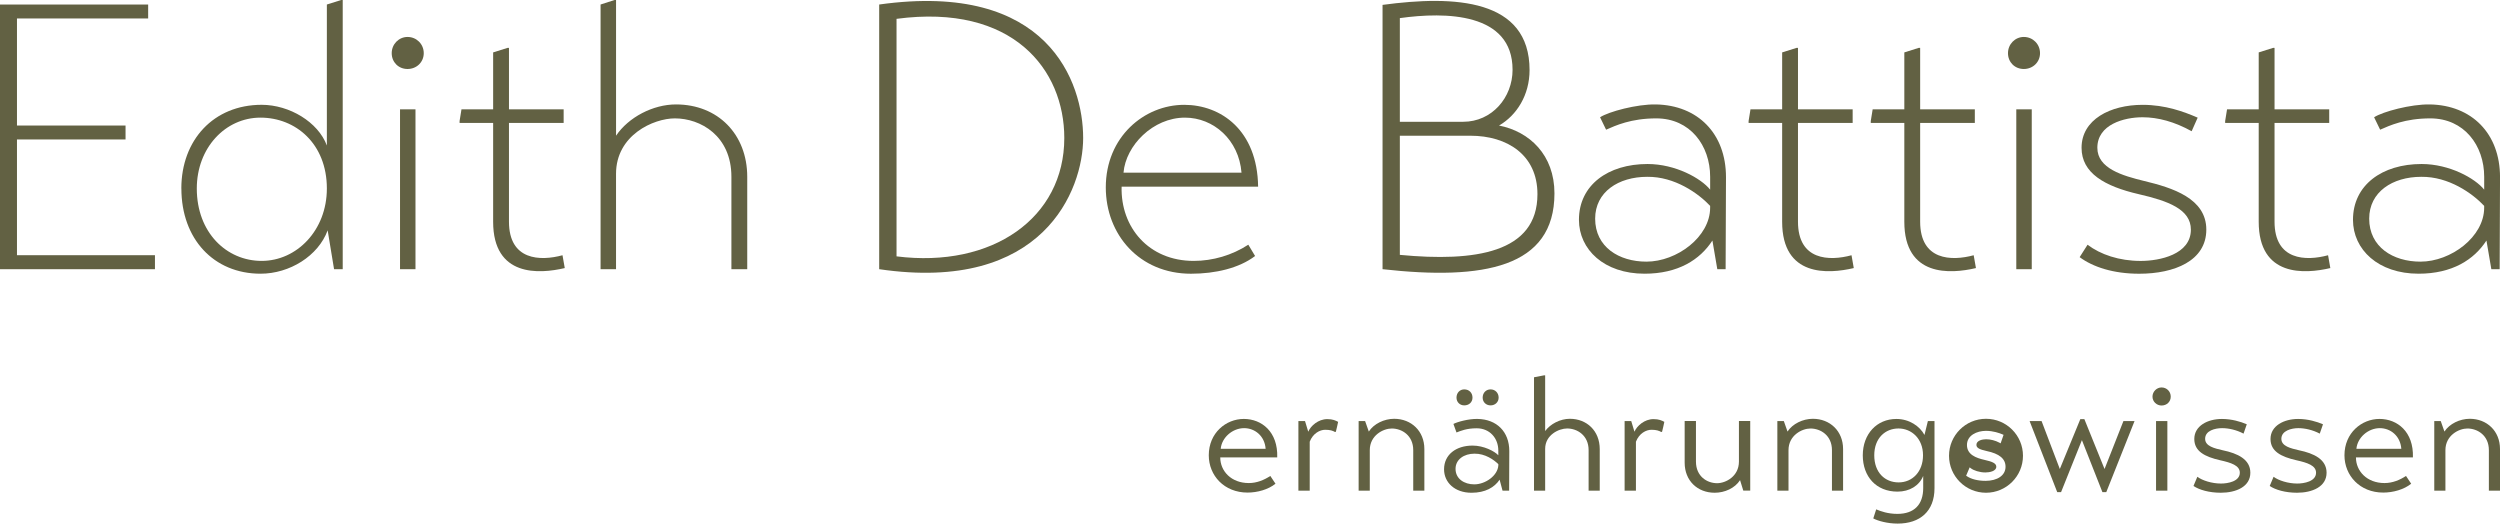 <?xml version="1.0" encoding="UTF-8"?> <svg xmlns="http://www.w3.org/2000/svg" id="Ebene_1" viewBox="0 0 1073.69 225.3"><defs><style>.cls-1{fill:#626143;stroke-width:0px;}</style></defs><path class="cls-1" d="M66.55,109.62v5.99H0V1.94h63.63v5.99H7.29v45.98h46.63v5.99H7.29v49.71h59.26Z"></path><path class="cls-1" d="M77.88,80.96c0-20.89,13.92-35.95,34.49-35.95,11.98,0,24.29,7.45,28.01,17.49V1.94L146.54,0h.65v115.61h-3.72l-2.75-16.68c-4.05,11.01-16.35,18.62-28.82,18.62-20.08,0-34-14.9-34-36.59ZM140.38,80.96c0-19.27-13.44-30.44-28.5-30.44s-27.36,12.95-27.36,30.44c0,18.95,12.79,31.09,27.85,31.09s28.01-13.11,28.01-31.09Z"></path><path class="cls-1" d="M175.03,15.87c3.89,0,6.96,3.08,6.96,6.96s-3.08,6.8-6.96,6.8-6.8-2.91-6.8-6.8,3.08-6.96,6.8-6.96ZM171.8,46.96h6.64v68.65h-6.64V46.96Z"></path><path class="cls-1" d="M218.59,52.79v42.42c0,16.68,13.44,17,22.99,14.41l.97,5.51c-11.01,2.59-30.76,3.89-30.76-19.92v-42.42h-14.41v-.81l.81-5.02h13.6v-24.45l6.15-1.94h.65v26.39h23.48v5.83h-23.48Z"></path><path class="cls-1" d="M264.57,58.29c5.34-7.93,15.87-13.44,25.75-13.44,17.97,0,30.6,12.79,30.6,31.09v39.67h-6.8v-39.67c0-17.65-13.28-25.1-24.29-25.1-9.07,0-25.26,7.12-25.26,23.8v40.97h-6.64V1.94L263.93,0h.65v58.29Z"></path><path class="cls-1" d="M377.59,1.94c72.7-10.2,87.6,33.52,87.6,57.32,0,22.34-17.16,66.71-87.6,56.35V1.94ZM385.04,110.1c41.13,5.18,72.05-16.52,72.05-50.84,0-29.31-22.02-57.81-72.05-51.17v102.01Z"></path><path class="cls-1" d="M481.71,80.15c-.49,17.49,11.66,31.9,30.93,31.9,8.26,0,16.52-2.43,23.48-6.96l2.91,4.86c-6.8,5.18-17,7.61-27.53,7.61-22.18,0-36.59-16.84-36.59-37.08,0-21.7,16.52-35.46,33.68-35.46,15.71,0,31.41,10.85,31.74,35.14h-58.61ZM533.2,74.16c-1.13-14.09-11.98-23.64-24.29-23.64-13.76,0-25.42,11.98-26.39,23.64h50.68Z"></path><path class="cls-1" d="M593.76,2.1c31.09-4.21,63.15-2.59,63.15,28.01,0,10.69-5.51,19.43-13.11,23.8,13.11,2.59,23.8,12.63,23.8,29.15,0,31.9-30.44,37.4-73.83,32.55V2.1ZM601.2,52.3h27.2c12.31,0,21.21-10.36,21.21-22.34,0-24.61-28.82-24.93-48.41-22.18v44.53ZM601.2,109.46c32.22,3.08,59.1-.81,59.1-26.07,0-16.84-12.95-25.1-28.82-25.1h-30.28v51.17Z"></path><path class="cls-1" d="M741.1,115.61h-3.56l-2.1-12.31c-5.34,8.26-14.73,14.25-29.15,14.25-17.33,0-28.17-10.36-28.17-23.15,0-14.9,12.47-23.96,29.47-23.96,11.98,0,22.99,6.15,26.88,11.01v-5.51c0-13.44-8.58-25.1-23.15-25.1-10.85,0-17.49,3.08-21.54,4.86l-2.59-5.34c3.72-2.43,15.87-5.67,23.96-5.51,17.97.32,30.12,12.47,30.12,31.25l-.16,39.51ZM734.46,88.41c-5.02-5.34-15.22-12.63-27.04-12.47-12.31,0-22.34,6.48-22.34,17.97,0,12.14,10.2,18.46,22.02,18.46,13.12,0,27.36-10.69,27.36-23.15v-.81Z"></path><path class="cls-1" d="M772.19,52.79v42.42c0,16.68,13.44,17,22.99,14.41l.97,5.51c-11.01,2.59-30.76,3.89-30.76-19.92v-42.42h-14.41v-.81l.81-5.02h13.6v-24.45l6.15-1.94h.65v26.39h23.48v5.83h-23.48Z"></path><path class="cls-1" d="M824.66,52.79v42.42c0,16.68,13.44,17,22.99,14.41l.97,5.51c-11.01,2.59-30.76,3.89-30.76-19.92v-42.42h-14.41v-.81l.81-5.02h13.6v-24.45l6.15-1.94h.65v26.39h23.48v5.83h-23.48Z"></path><path class="cls-1" d="M869.18,15.87c3.89,0,6.96,3.08,6.96,6.96s-3.08,6.8-6.96,6.8-6.8-2.91-6.8-6.8,3.08-6.96,6.8-6.96ZM865.95,46.96h6.64v68.65h-6.64V46.96Z"></path><path class="cls-1" d="M941.24,56.35c-7.29-4.05-14.41-5.99-21.05-5.99-7.93,0-19.43,3.08-19.43,13.11,0,8.91,10.85,11.98,20.08,14.25,12.14,2.91,26.72,7.45,26.72,20.89s-13.76,18.95-28.82,18.95c-11.17,0-19.92-2.92-25.58-7.12l3.4-5.34c5.51,4.21,13.6,6.96,22.83,6.96,8.1,0,21.54-2.75,21.54-13.44,0-8.74-9.72-12.31-22.34-15.22-14.73-3.4-24.61-9.07-24.61-19.92,0-12.14,12.31-18.46,26.23-18.46,9.72,0,17.65,2.91,23.64,5.51l-2.59,5.83Z"></path><path class="cls-1" d="M976.86,52.79v42.42c0,16.68,13.44,17,22.99,14.41l.97,5.51c-11.01,2.59-30.76,3.89-30.76-19.92v-42.42h-14.41v-.81l.81-5.02h13.6v-24.45l6.15-1.94h.65v26.39h23.48v5.83h-23.48Z"></path><path class="cls-1" d="M1073.53,115.61h-3.56l-2.1-12.31c-5.34,8.26-14.73,14.25-29.15,14.25-17.33,0-28.17-10.36-28.17-23.15,0-14.9,12.47-23.96,29.47-23.96,11.98,0,22.99,6.15,26.88,11.01v-5.51c0-13.44-8.58-25.1-23.15-25.1-10.85,0-17.49,3.08-21.54,4.86l-2.59-5.34c3.72-2.43,15.87-5.67,23.96-5.51,17.97.32,30.12,12.47,30.12,31.25l-.16,39.51ZM1066.89,88.41c-5.02-5.34-15.22-12.63-27.04-12.47-12.31,0-22.34,6.48-22.34,17.97,0,12.14,10.2,18.46,22.02,18.46,13.11,0,27.36-10.69,27.36-23.15v-.81Z"></path><path class="cls-1" d="M524.07,196.44c0,5.89,4.71,11.02,12.27,11.02,3.47,0,6.59-1.32,9.23-3.05l2.22,3.33c-3.05,2.5-7.77,3.81-12,3.81-9.99,0-16.65-7.28-16.65-16.02,0-9.64,7.42-15.61,15.05-15.61s14.7,5.48,14.35,16.51h-24.48ZM543.56,192.76c-.42-5.62-4.71-8.88-9.23-8.88-5.06,0-9.64,4.09-10.06,8.88h19.28Z"></path><path class="cls-1" d="M557.63,180.83h2.84l1.39,4.58c1.04-2.5,4.3-5.41,8.18-5.41,2.35,0,3.61.62,4.65,1.18-.28,1.45-.63,2.84-.97,4.23l-.34.14c-.97-.56-2.08-.97-4.23-.97-2.29,0-5.27,1.53-6.66,5.13v21.02h-4.86v-29.89Z"></path><path class="cls-1" d="M587.87,185.34c2.15-3.33,6.59-5.48,10.89-5.48,7.35,0,12.97,5.27,12.97,12.97v17.9h-4.78v-17.41c0-6.31-4.86-9.29-9.23-9.29-3.61,0-9.43,2.91-9.43,9.29v17.41h-4.79v-29.89h2.78l1.59,4.51Z"></path><path class="cls-1" d="M648.14,210.72h-2.84l-1.25-4.71c-2.22,3.33-6.17,5.62-12.07,5.62-7.22,0-11.79-4.44-11.79-10.06,0-6.31,5.13-10.2,12.27-10.2,4.79,0,9.44,2.43,11.03,4.16v-2.01c0-5.41-3.75-9.58-9.29-9.58-4.37,0-6.87,1.11-8.67,1.8l-1.32-3.67c1.73-.9,6.52-2.22,10.33-2.15,8.33.14,13.67,5.55,13.67,13.8l-.07,16.99ZM643.5,199.35c-1.88-1.88-5.69-4.58-10.26-4.51-4.51,0-8.12,2.5-8.12,6.52,0,4.3,3.75,6.66,8.04,6.66,4.79,0,10.06-3.75,10.34-8.12v-.55ZM628.86,167.23c2.08,0,3.54,1.46,3.54,3.54,0,1.94-1.46,3.33-3.54,3.33-1.88,0-3.33-1.39-3.33-3.33,0-2.08,1.45-3.54,3.33-3.54ZM640.17,167.23c1.94,0,3.46,1.46,3.46,3.54,0,1.94-1.52,3.33-3.46,3.33s-3.4-1.39-3.4-3.33c0-2.08,1.46-3.54,3.4-3.54Z"></path><path class="cls-1" d="M663.61,185.13c2.22-3.05,6.45-5.27,10.61-5.27,7.22,0,12.83,5.13,12.83,13.04v17.82h-4.78v-17.41c0-6.31-4.86-9.29-9.23-9.29-3.54,0-9.43,2.77-9.43,8.74v17.96h-4.79v-48.69l4.3-.83h.49v23.93Z"></path><path class="cls-1" d="M697.73,180.83h2.84l1.39,4.58c1.04-2.5,4.3-5.41,8.18-5.41,2.35,0,3.61.62,4.65,1.18-.28,1.45-.63,2.84-.97,4.23l-.34.14c-.97-.56-2.08-.97-4.23-.97-2.29,0-5.27,1.53-6.66,5.13v21.02h-4.86v-29.89Z"></path><path class="cls-1" d="M747.31,206.21c-2.22,3.46-6.59,5.41-10.89,5.41-7.42,0-12.9-5.2-12.9-12.9v-17.9h4.85v17.41c0,6.38,4.79,9.29,9.09,9.29,3.68,0,9.37-2.91,9.37-9.29v-17.41h4.85v29.89h-2.98l-1.39-4.51Z"></path><path class="cls-1" d="M767.7,185.34c2.15-3.33,6.59-5.48,10.89-5.48,7.35,0,12.97,5.27,12.97,12.97v17.9h-4.78v-17.41c0-6.31-4.86-9.29-9.23-9.29-3.61,0-9.43,2.91-9.43,9.29v17.41h-4.79v-29.89h2.78l1.59,4.51Z"></path><path class="cls-1" d="M825.96,204.41c-1.67,4.16-5.83,6.73-11.03,6.73-9.15,0-14.91-6.45-14.91-15.6s6.03-15.61,14.43-15.61c5.55,0,10.06,3.12,12.07,6.87l1.46-5.97h2.84v28.85c0,9.92-6.25,15.19-15.82,15.19-4.44,0-8.53-1.18-10.47-2.22l1.25-3.89c1.94.83,5.06,1.94,9.09,1.94,7.28,0,11.1-4.02,11.1-11.1v-5.2ZM825.89,195.53c0-7.15-4.92-11.51-10.54-11.51s-10.4,4.09-10.4,11.51,4.58,11.65,10.47,11.65,10.47-4.58,10.47-11.65Z"></path><path class="cls-1" d="M916.74,180.83l-12.14,30.52h-1.67l-8.8-22.33-8.95,22.33h-1.66l-11.86-30.52h5.14l7.84,20.6,8.81-21.43h1.73l8.67,21.43,8.11-20.6h4.79Z"></path><path class="cls-1" d="M928.33,166.4c2.22,0,3.95,1.73,3.95,3.95s-1.73,3.81-3.95,3.81c-2.08,0-3.89-1.66-3.89-3.81s1.8-3.95,3.89-3.95ZM925.97,180.83h4.86v29.89h-4.86v-29.89Z"></path><path class="cls-1" d="M963.56,186.24c-2.99-1.59-6.38-2.36-9.23-2.36-2.99,0-7.28,1.04-7.28,4.58,0,3.19,4.02,4.09,7.56,4.92,6.38,1.32,11.86,3.88,11.86,9.64,0,6.04-6.17,8.6-12.7,8.6-4.99,0-9.29-1.25-11.72-2.91l1.66-3.95c2.08,1.59,6.24,2.91,10.13,2.91,2.98,0,8.11-.9,8.11-4.65,0-3.12-3.75-4.3-8.39-5.34-6.73-1.53-11.16-3.88-11.16-9.15,0-5.69,5.82-8.6,11.86-8.6,4.23,0,8.11,1.18,10.68,2.29l-1.39,4.02Z"></path><path class="cls-1" d="M996.29,186.24c-2.98-1.59-6.38-2.36-9.22-2.36s-7.28,1.04-7.28,4.58c0,3.19,4.02,4.09,7.56,4.92,6.38,1.32,11.86,3.88,11.86,9.64,0,6.04-6.17,8.6-12.7,8.6-4.99,0-9.29-1.25-11.72-2.91l1.66-3.95c2.08,1.59,6.24,2.91,10.13,2.91,2.98,0,8.11-.9,8.11-4.65,0-3.12-3.75-4.3-8.39-5.34-6.73-1.53-11.17-3.88-11.17-9.15,0-5.69,5.82-8.6,11.86-8.6,4.23,0,8.11,1.18,10.68,2.29l-1.39,4.02Z"></path><path class="cls-1" d="M1011.82,196.44c0,5.89,4.71,11.02,12.27,11.02,3.47,0,6.59-1.32,9.23-3.05l2.22,3.33c-3.05,2.5-7.77,3.81-12,3.81-9.99,0-16.65-7.28-16.65-16.02,0-9.64,7.42-15.61,15.05-15.61s14.7,5.48,14.35,16.51h-24.48ZM1031.31,192.76c-.42-5.62-4.71-8.88-9.23-8.88-5.06,0-9.64,4.09-10.06,8.88h19.28Z"></path><path class="cls-1" d="M1049.83,185.34c2.15-3.33,6.59-5.48,10.89-5.48,7.35,0,12.97,5.27,12.97,12.97v17.9h-4.78v-17.41c0-6.31-4.86-9.29-9.23-9.29-3.61,0-9.43,2.91-9.43,9.29v17.41h-4.79v-29.89h2.78l1.59,4.51Z"></path><path class="cls-1" d="M852.94,179.86c-8.77,0-15.88,7.11-15.88,15.88s7.11,15.88,15.88,15.88,15.88-7.11,15.88-15.88-7.11-15.88-15.88-15.88ZM852.62,206.51c-3.12,0-6.05-.73-7.85-1.97l-.36-.24,1.51-3.58.55.42c1.15.88,3.64,1.77,6.2,1.77,1.74,0,4.69-.52,4.69-2.46,0-1.51-1.83-2.21-4.99-2.92-3.77-.85-7.61-2.29-7.61-6.42s4.24-6.07,8.17-6.07c3.09,0,5.77.95,7.1,1.52l.45.2-1.26,3.65-.55-.3c-1.73-.93-3.81-1.46-5.69-1.46-1.55,0-4.16.51-4.16,2.42,0,1.49,1.81,2.03,4.36,2.63,5.51,1.14,8.15,3.34,8.15,6.75,0,3.69-3.42,6.07-8.71,6.07Z"></path></svg> 